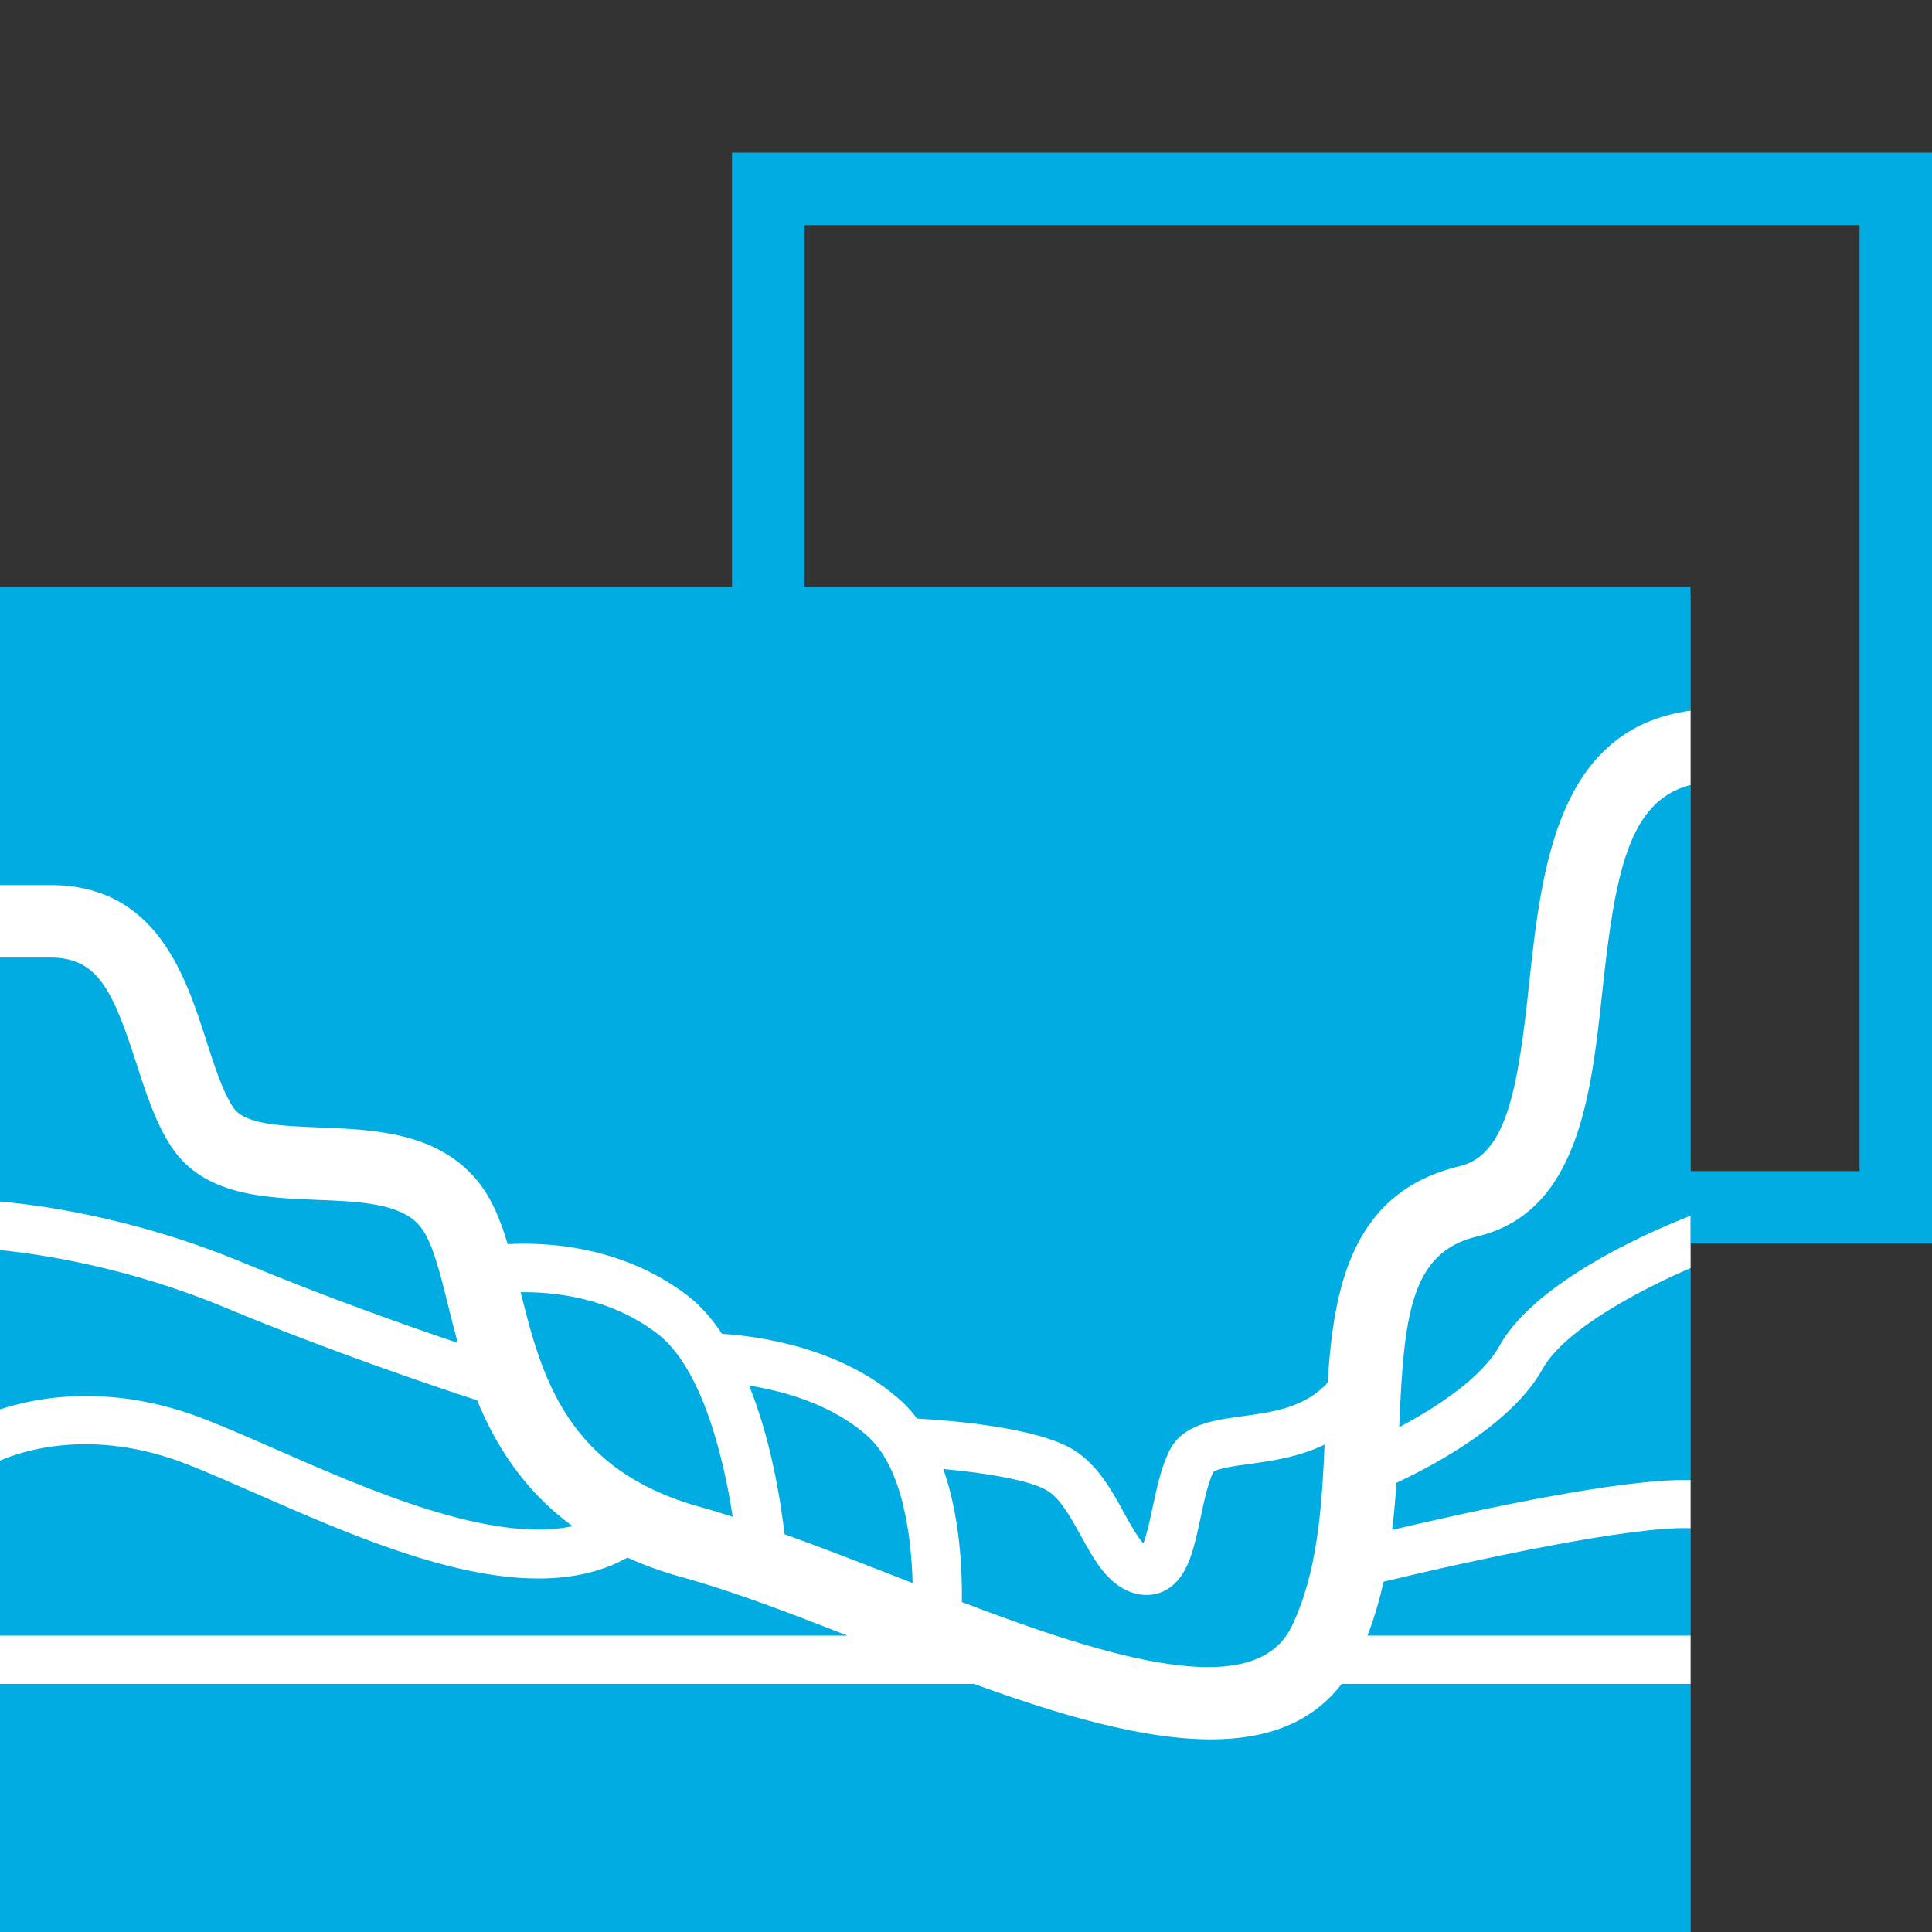 <?xml version="1.0" encoding="utf-8"?>
<!-- Generator: Adobe Illustrator 26.2.1, SVG Export Plug-In . SVG Version: 6.00 Build 0)  -->
<!DOCTYPE svg PUBLIC "-//W3C//DTD SVG 1.1//EN" "http://www.w3.org/Graphics/SVG/1.1/DTD/svg11.dtd">
<svg version="1.1" id="Слой_1" xmlns:x="http://ns.adobe.com/Extensibility/1.0/" xmlns:i="http://ns.adobe.com/AdobeIllustrator/10.0/" xmlns:graph="http://ns.adobe.com/Graphs/1.0/"
	 xmlns="http://www.w3.org/2000/svg" xmlns:xlink="http://www.w3.org/1999/xlink" x="0px" y="0px" viewBox="0 0 40 40"
	 style="enable-background:new 0 0 40 40;" xml:space="preserve">
<rect x="0" y="0" width="40" height="40" fill="#333333" stroke="none"/>
<style type="text/css">
	.st0{fill:#00ACE2;}
	.st1{fill:#FFFFFF;}
</style>
<g>
	<path class="st0" d="M40,25.746H15.156V3.16H40V25.746z M16.656,24.246H38.5V4.66H16.656
		V24.246z"/>
	<g>
		<g>
			<rect x="0" y="12.148" class="st0" width="35" height="27.852"/>
		</g>
		<g>
			<rect x="0" y="12.32" class="st0" width="35" height="27.852"/>
		</g>
		<path class="st1" d="M35,33.863h-6.688c0.141-0.363,0.249-0.736,0.333-1.116
			C30.512,32.299,33.793,31.587,35,31.641v-0.998
			c-1.398-0.039-4.451,0.624-6.177,1.032c0.039-0.327,0.068-0.653,0.089-0.975
			c0.791-0.369,2.398-1.226,3.026-2.358C32.406,27.501,34.054,26.661,35,26.255
			v-1.083c-0.433,0.165-3.156,1.252-3.953,2.69
			c-0.37,0.667-1.311,1.28-2.078,1.687c0.096-2.298,0.227-3.619,1.612-3.949
			c2.102-0.499,2.363-2.935,2.595-5.083C33.435,18.105,33.71,16.581,35,16.252
			v-1.539c-2.767,0.375-3.087,3.291-3.34,5.647
			c-0.229,2.133-0.454,3.549-1.436,3.784c-2.236,0.531-2.615,2.506-2.736,4.481
			c-0.461,0.512-1.117,0.609-1.759,0.696c-0.615,0.083-1.251,0.169-1.522,0.723
			c-0.169,0.344-0.258,0.766-0.345,1.174c-0.047,0.219-0.117,0.552-0.19,0.737
			c-0.127-0.136-0.291-0.435-0.398-0.63c-0.255-0.465-0.544-0.991-1.036-1.301
			c-0.749-0.469-2.517-0.613-3.251-0.654c-0.097-0.127-0.2-0.249-0.318-0.356
			c-1.253-1.141-3.045-1.357-3.719-1.398c-0.209-0.31-0.445-0.586-0.721-0.797
			c-1.366-1.041-2.956-1.103-3.717-1.06c-0.161-0.535-0.356-1.009-0.686-1.38
			c-0.837-0.942-2.099-0.992-3.212-1.036c-0.798-0.032-1.552-0.062-1.785-0.414
			c-0.219-0.331-0.383-0.839-0.555-1.376c-0.438-1.362-1.038-3.228-3.234-3.228H0
			v1.5h1.04c0.977,0,1.292,0.664,1.78,2.18c0.196,0.609,0.398,1.24,0.731,1.742
			c0.664,1.001,1.905,1.051,3.001,1.094c0.885,0.035,1.721,0.068,2.126,0.525
			c0.262,0.294,0.425,0.957,0.599,1.659c0.061,0.245,0.126,0.507,0.201,0.779
			c-1.1-0.372-2.777-0.966-4.416-1.65C2.763,25.194,0.762,24.942,0,24.877
			v1.005c0.763,0.075,2.608,0.333,4.666,1.192
			c2.087,0.871,4.238,1.6,5.213,1.919c0.381,0.926,0.966,1.866,1.976,2.606
			c-1.691,0.356-4.205-0.743-6.136-1.589c-0.522-0.229-1.012-0.443-1.452-0.616
			C2.341,28.634,0.803,28.918,0,29.179v1.062c0.406-0.18,1.887-0.707,3.888,0.08
			c0.429,0.169,0.907,0.379,1.417,0.603c1.853,0.812,4.011,1.758,5.841,1.757
			c0.669,0,1.294-0.126,1.845-0.432c0.34,0.153,0.708,0.29,1.119,0.402
			c1.024,0.28,2.197,0.728,3.437,1.212H0v1h20.163
			c1.747,0.635,3.476,1.149,4.91,1.149c1.13,0,2.074-0.325,2.705-1.149H35V33.863z
			 M14.519,31.206c-2.786-0.762-3.307-2.709-3.739-4.452
			c0.669-0.009,1.835,0.099,2.826,0.855c0.904,0.689,1.364,2.482,1.564,3.794
			C14.951,31.335,14.73,31.264,14.519,31.206z M18.55,32.641
			c-0.797-0.312-1.567-0.611-2.306-0.876c-0.089-0.757-0.292-1.982-0.734-3.078
			c0.712,0.114,1.729,0.388,2.468,1.061c0.696,0.634,0.891,2.009,0.917,3.027
			C18.78,32.73,18.664,32.685,18.55,32.641z M26.74,33.679
			c-0.768,1.58-3.798,0.642-6.825-0.51c0.009-0.68-0.043-1.78-0.384-2.755
			c0.842,0.078,1.802,0.228,2.16,0.452c0.27,0.17,0.482,0.558,0.689,0.933
			c0.288,0.524,0.585,1.066,1.154,1.199c0.07,0.017,0.14,0.024,0.208,0.024
			c0.155,0,0.303-0.042,0.435-0.124c0.422-0.264,0.541-0.826,0.68-1.478
			c0.073-0.349,0.151-0.71,0.262-0.939c0.074-0.08,0.479-0.135,0.747-0.171
			c0.451-0.061,1.021-0.141,1.558-0.401C27.367,31.236,27.273,32.58,26.74,33.679z
			"/>
	</g>
</g>
</svg>
